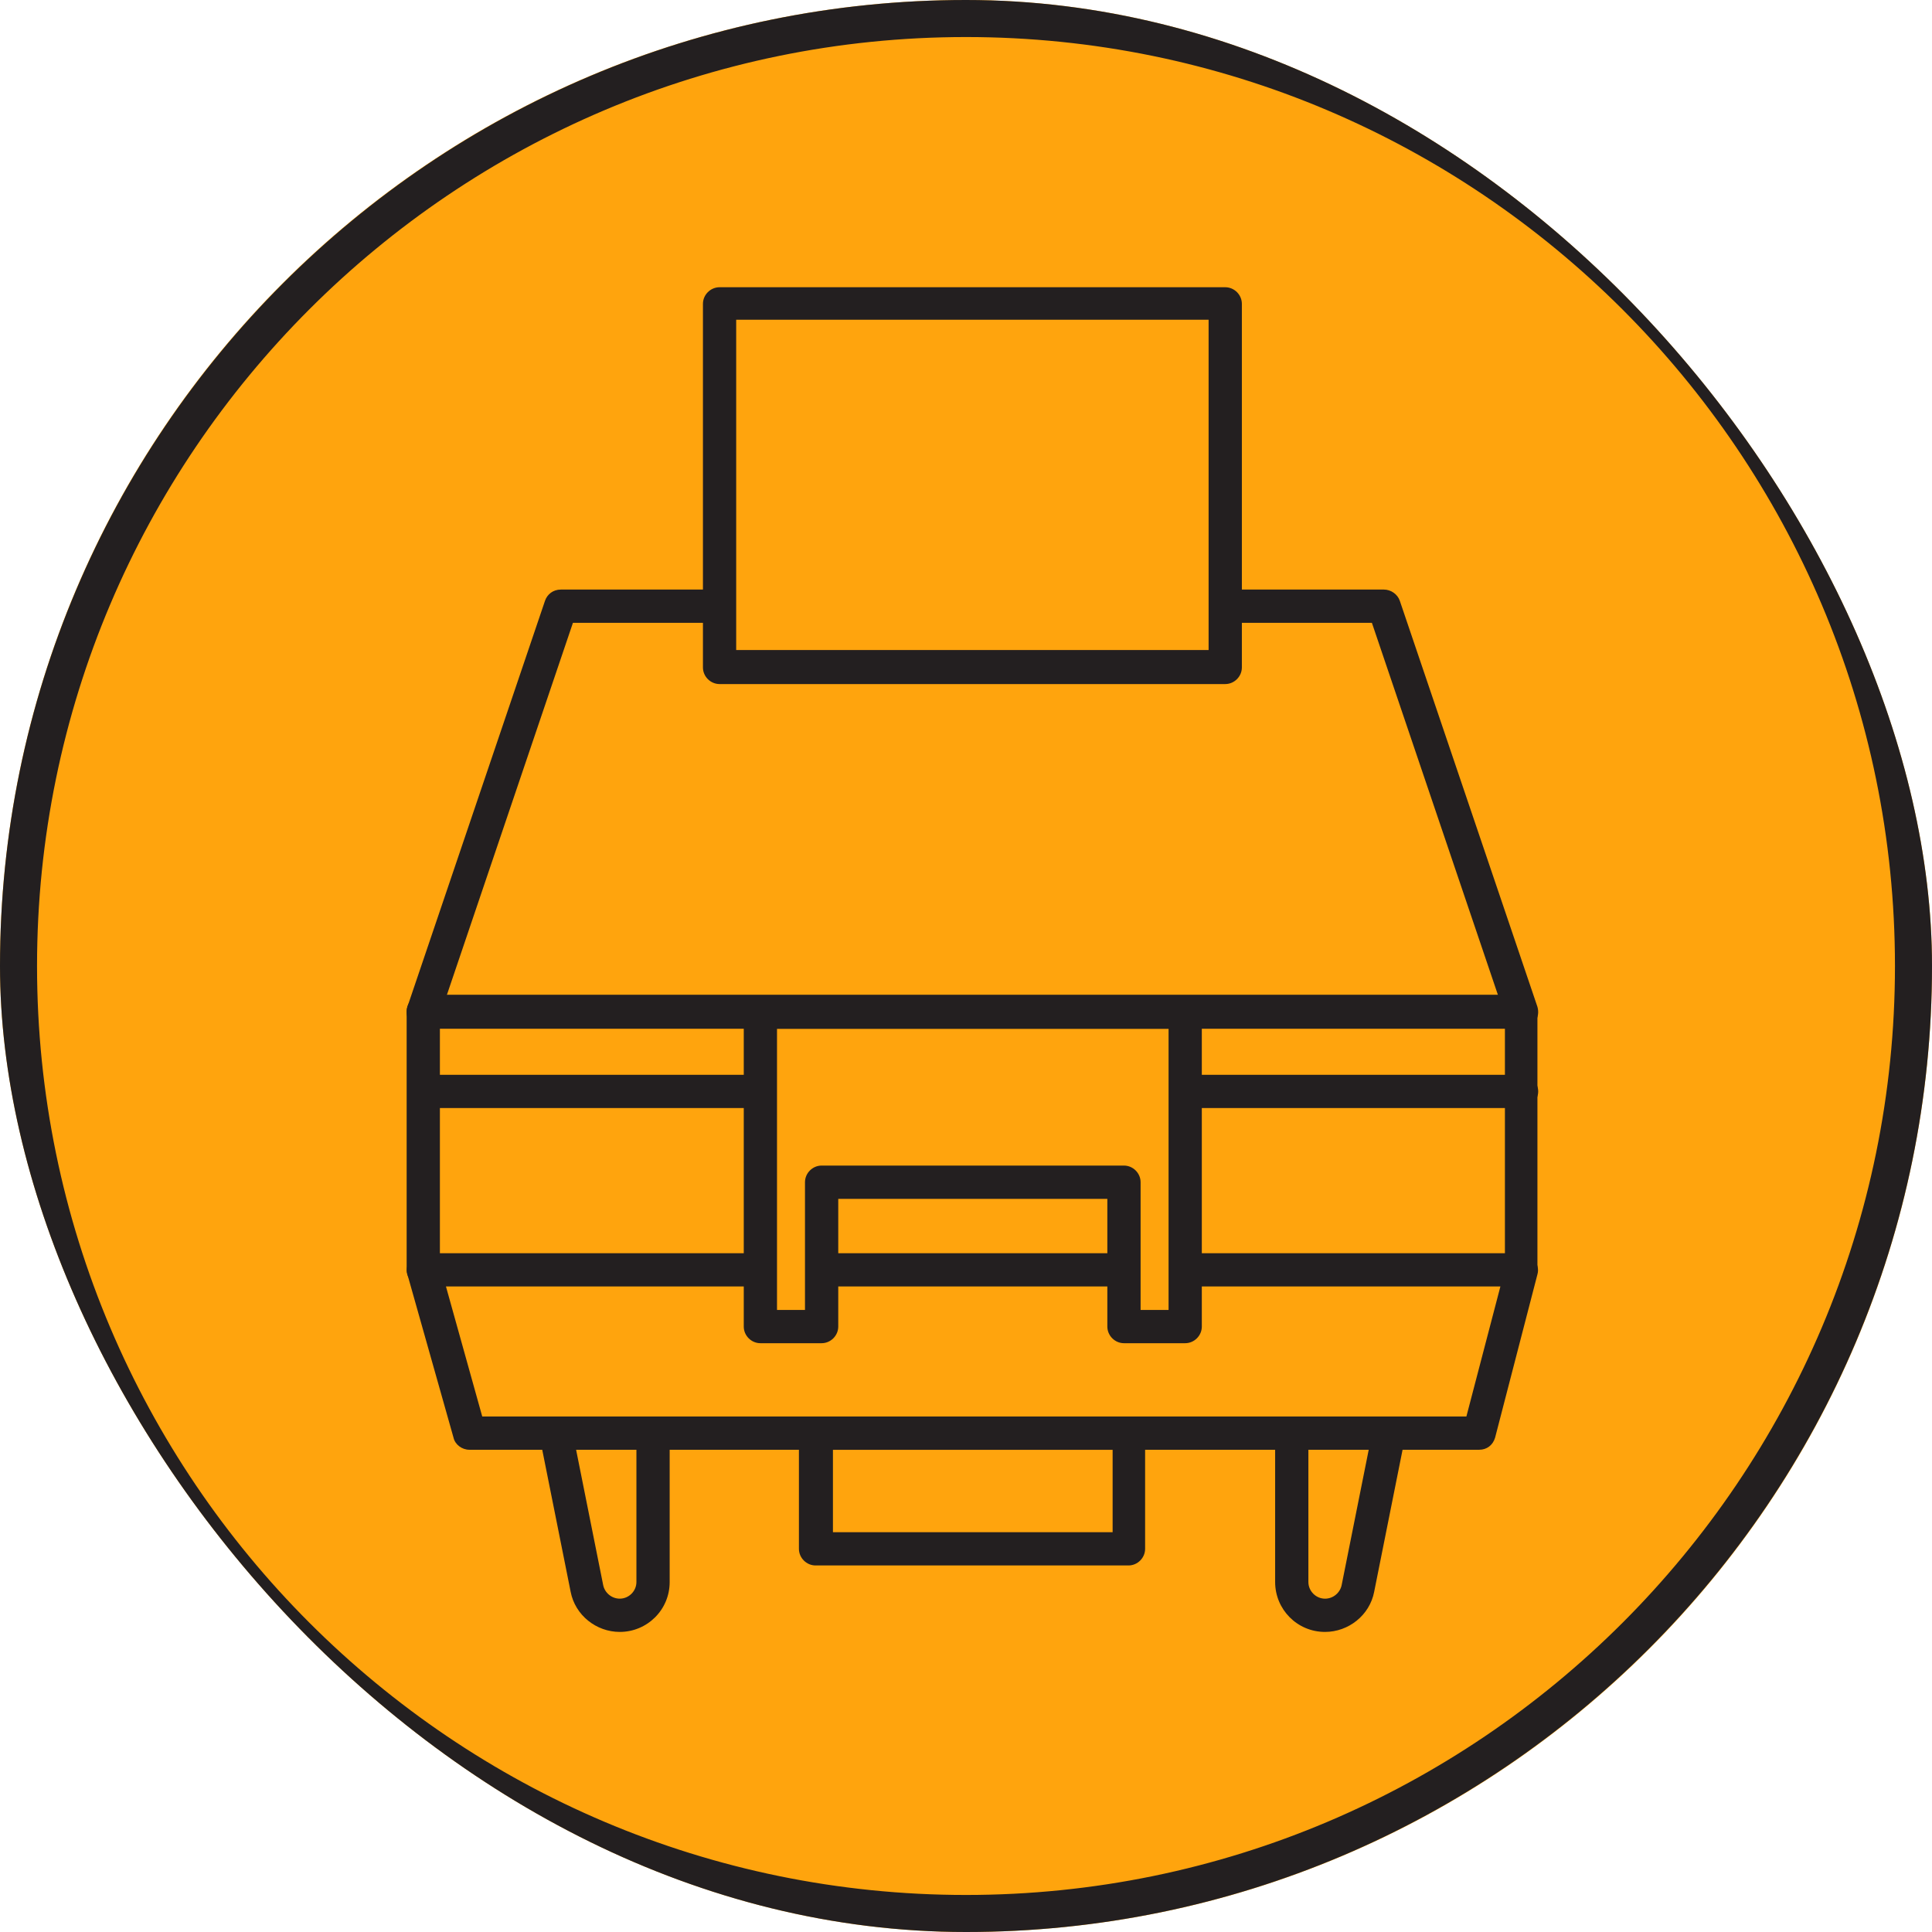 <svg xmlns="http://www.w3.org/2000/svg" fill="none" viewBox="0 0 100 100" height="100" width="100">
<g clip-path="url(#clip0_7660_18794)">
<rect fill="#FFA40D" rx="50" height="100" width="100"></rect>
<g clip-path="url(#clip1_7660_18794)">
<path fill="#231F20" d="M50 100C22.418 100 0 77.582 0 50C0 22.418 22.418 0 50 0C77.582 0 100 22.418 100 50C100 77.582 77.582 100 50 100ZM50 1.917C23.474 1.917 1.917 23.474 1.917 50C1.917 76.526 23.474 98.083 50 98.083C76.526 98.083 98.083 76.526 98.083 50C98.083 23.474 76.487 1.917 50 1.917Z"></path>
<path fill="#231F20" d="M63.418 35.407H37.245C36.775 35.407 36.384 35.016 36.384 34.546V15.728C36.384 15.258 36.775 14.867 37.245 14.867H63.418C63.888 14.867 64.279 15.258 64.279 15.728V34.546C64.279 35.016 63.888 35.407 63.418 35.407ZM38.105 33.646H62.557V16.549H38.105V33.646Z"></path>
<path fill="#231F20" d="M78.755 53.247H21.909C21.635 53.247 21.361 53.129 21.204 52.895C21.048 52.66 21.009 52.386 21.087 52.112L28.207 31.103C28.325 30.751 28.638 30.516 29.029 30.516H36.971C37.441 30.516 37.832 30.907 37.832 31.377C37.832 31.846 37.441 32.237 36.971 32.237H29.655L23.121 51.525H77.542L71.009 32.237H63.732C63.262 32.237 62.871 31.846 62.871 31.377C62.871 30.907 63.262 30.516 63.732 30.516H71.635C71.987 30.516 72.339 30.751 72.456 31.103L79.577 52.112C79.655 52.386 79.616 52.66 79.459 52.895C79.303 53.129 79.029 53.247 78.755 53.247Z"></path>
<path fill="#231F20" d="M78.755 66.59C78.286 66.59 77.894 66.198 77.894 65.729V53.209H22.769V65.729C22.769 66.198 22.378 66.59 21.909 66.59C21.439 66.59 21.048 66.198 21.048 65.729V52.349C21.048 51.879 21.439 51.488 21.909 51.488H78.716C79.186 51.488 79.577 51.879 79.577 52.349V65.729C79.577 66.198 79.186 66.59 78.716 66.59H78.755Z"></path>
<path fill="#231F20" d="M76.525 75.039H24.296C23.904 75.039 23.552 74.765 23.474 74.413L21.087 65.962C21.009 65.689 21.087 65.415 21.244 65.219C21.4 65.023 21.674 64.867 21.948 64.867H38.536C39.006 64.867 39.397 65.258 39.397 65.728C39.397 66.197 39.006 66.588 38.536 66.588H23.083L24.961 73.318H75.9L77.66 66.588H61.619C61.15 66.588 60.759 66.197 60.759 65.728C60.759 65.258 61.15 64.867 61.619 64.867H78.756C79.029 64.867 79.264 64.984 79.421 65.219C79.577 65.415 79.655 65.689 79.577 65.962L77.386 74.413C77.269 74.804 76.956 75.039 76.565 75.039H76.525Z"></path>
<path fill="#231F20" d="M57.942 66.588H42.684C42.215 66.588 41.823 66.197 41.823 65.728C41.823 65.258 42.215 64.867 42.684 64.867H57.942C58.412 64.867 58.803 65.258 58.803 65.728C58.803 66.197 58.412 66.588 57.942 66.588Z"></path>
<path fill="#231F20" d="M38.927 57.353H21.948C21.478 57.353 21.087 56.962 21.087 56.493C21.087 56.023 21.478 55.632 21.948 55.632H38.927C39.397 55.632 39.788 56.023 39.788 56.493C39.788 56.962 39.397 57.353 38.927 57.353Z"></path>
<path fill="#231F20" d="M78.756 57.353H61.502C61.033 57.353 60.642 56.962 60.642 56.493C60.642 56.023 61.033 55.632 61.502 55.632H78.756C79.225 55.632 79.617 56.023 79.617 56.493C79.617 56.962 79.225 57.353 78.756 57.353Z"></path>
<path fill="#231F20" d="M68.583 84.468C67.136 84.468 66.001 83.295 66.001 81.886V74.218C66.001 73.749 66.392 73.357 66.862 73.357C67.331 73.357 67.722 73.749 67.722 74.218V81.886C67.722 82.356 68.114 82.747 68.583 82.747C69.013 82.747 69.366 82.434 69.444 82.043L71.048 74.022C71.126 73.553 71.596 73.24 72.065 73.357C72.535 73.436 72.848 73.905 72.73 74.374L71.126 82.395C70.891 83.608 69.796 84.468 68.583 84.468Z"></path>
<path fill="#231F20" d="M32.08 84.468C30.867 84.468 29.772 83.607 29.537 82.394L27.933 74.374C27.855 73.904 28.129 73.435 28.598 73.357C29.068 73.239 29.537 73.552 29.616 74.022L31.22 82.042C31.298 82.433 31.65 82.746 32.08 82.746C32.55 82.746 32.941 82.355 32.941 81.886V74.218C32.941 73.748 33.332 73.357 33.802 73.357C34.271 73.357 34.662 73.748 34.662 74.218V81.886C34.662 83.333 33.489 84.468 32.08 84.468Z"></path>
<path fill="#231F20" d="M58.41 81.028H42.213C41.744 81.028 41.352 80.636 41.352 80.167V74.181C41.352 73.712 41.744 73.32 42.213 73.32H58.41C58.88 73.32 59.271 73.712 59.271 74.181V80.167C59.271 80.636 58.88 81.028 58.41 81.028ZM43.113 79.306H57.589V75.042H43.113V79.306Z"></path>
<path fill="#231F20" d="M61.345 69.524H58.176C57.707 69.524 57.316 69.133 57.316 68.663V62.052H43.388V68.663C43.388 69.133 42.996 69.524 42.527 69.524H39.358C38.888 69.524 38.497 69.133 38.497 68.663V52.388C38.497 51.919 38.888 51.527 39.358 51.527H61.345C61.815 51.527 62.206 51.919 62.206 52.388V68.663C62.206 69.133 61.815 69.524 61.345 69.524ZM59.037 67.803H60.485V53.249H40.218V67.803H41.666V61.191C41.666 60.721 42.057 60.33 42.527 60.33H58.176C58.646 60.33 59.037 60.721 59.037 61.191V67.803Z"></path>
</g>
</g>
<defs>
<clipPath id="clip0_7660_18794">
<rect fill="white" rx="50" height="100" width="100"></rect>
</clipPath>
<clipPath id="clip1_7660_18794">
<rect fill="white" height="100" width="100"></rect>
</clipPath>
</defs>
</svg>
